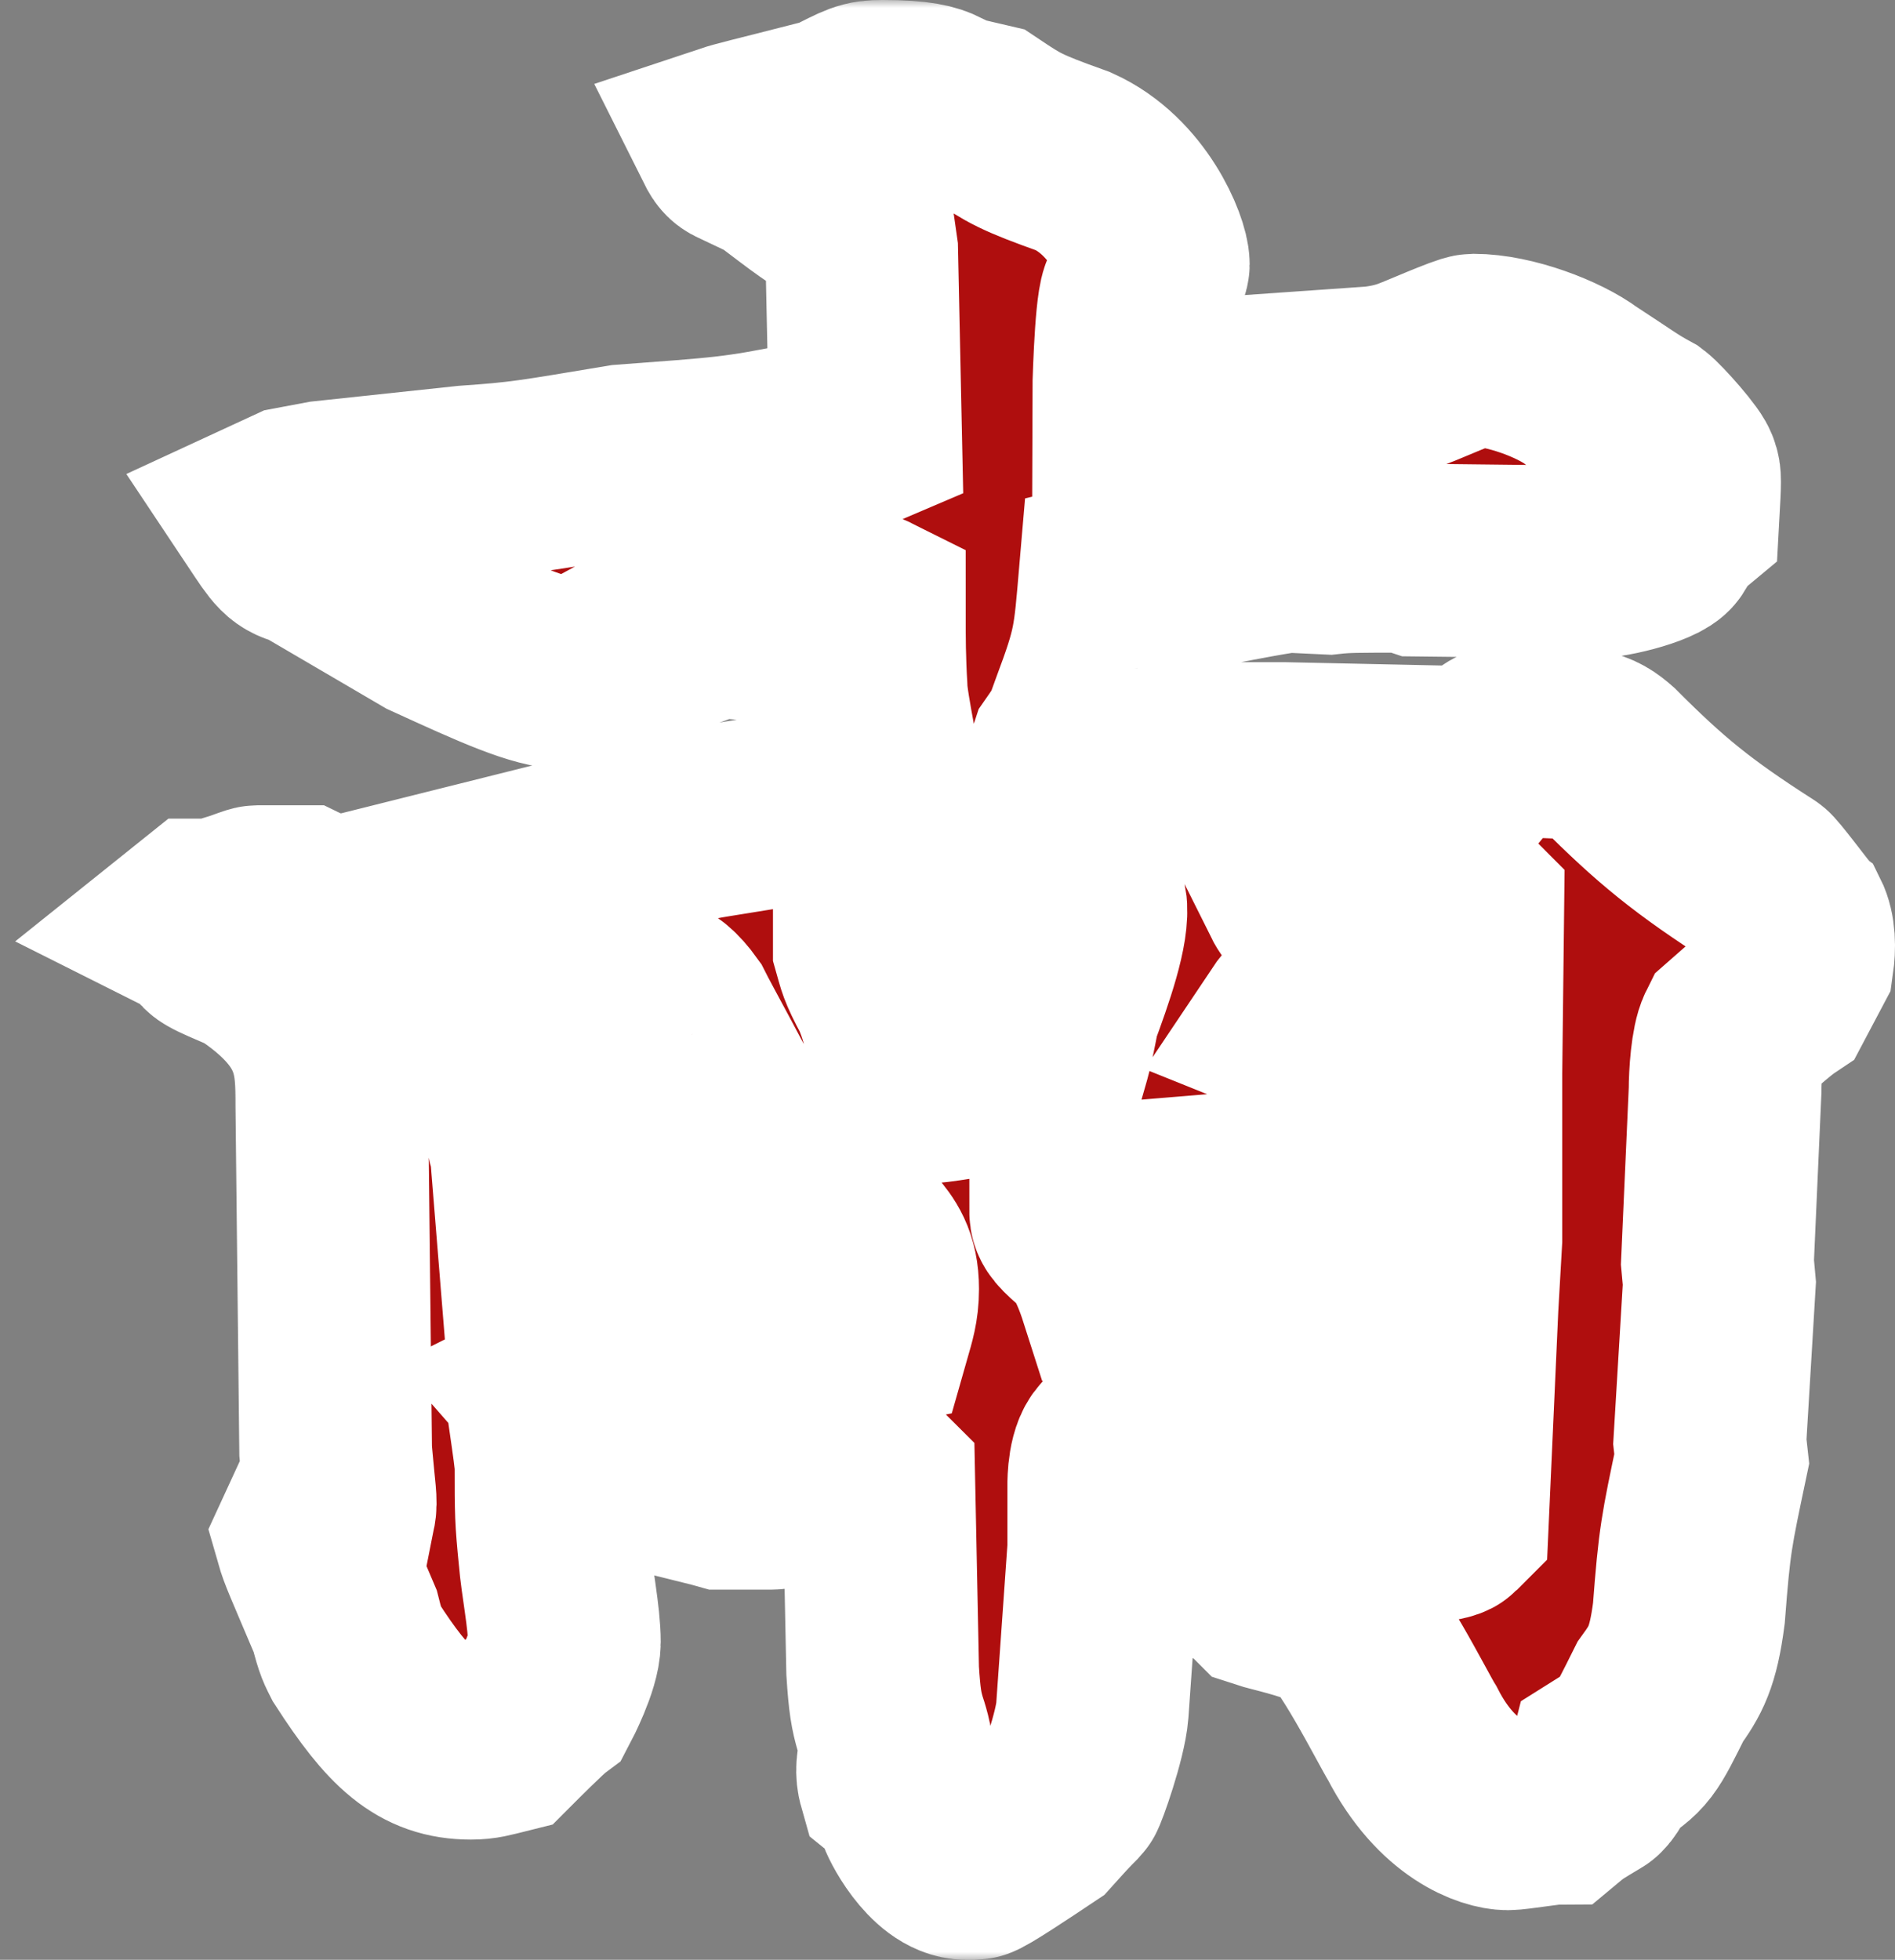 <svg width="118" height="122" viewBox="0 0 118 122" fill="none" xmlns="http://www.w3.org/2000/svg">
<rect x="0" y="0" width="118" height="122" fill="#808080" stroke="none"/>
<mask id="path-1-outside-1_1_5712" maskUnits="userSpaceOnUse" x="0" y="0" width="119" height="122" fill="black">
<rect fill="white" width="119" height="122"/>
<path d="M12.593 56.961C13.662 56.961 13.78 56.842 14.967 56.486C15.323 56.367 15.916 56.13 16.035 56.13H18.765C19.002 56.248 21.02 56.842 21.138 56.842L36.33 53.041C36.804 52.922 42.026 51.497 44.281 51.14L55.318 49.358C55.2 48.408 54.25 43.894 54.25 42.944C54.132 41.043 54.132 39.736 54.132 37.955C53.894 37.836 53.538 37.717 53.301 37.717C53.182 37.717 52.945 37.717 52.47 37.836C50.927 38.311 50.215 38.311 48.672 38.311L45.943 38.786L44.637 38.667C42.026 39.618 41.67 39.736 39.653 40.093C39.415 40.093 37.991 40.924 37.516 41.162C37.279 41.281 36.211 41.875 35.261 41.875C33.6 41.875 30.989 40.687 26.835 38.786L19.121 34.272C18.053 34.035 17.934 33.797 16.747 32.015L18.29 31.302L20.189 30.946L29.09 29.996C32.532 29.758 33.125 29.639 38.822 28.689C45.112 28.214 45.824 28.214 50.453 27.264C52.826 27.145 53.063 27.145 53.894 26.788L53.657 15.622L53.419 13.959C50.927 12.534 50.571 12.177 48.198 10.395L45.943 9.326C45.705 9.207 45.587 8.97 45.468 8.732C46.18 8.495 46.773 8.376 51.877 7.069C53.776 6.119 53.894 6 54.962 6C57.217 6 57.929 6.238 58.404 6.475C59.116 6.95 59.353 6.95 61.371 7.425C63.151 8.613 63.507 8.851 66.83 10.039C70.272 11.583 71.815 15.503 71.815 16.454C71.815 16.81 70.866 18.117 70.747 18.473C70.391 19.423 70.272 24.531 70.272 24.888L85.582 23.819C86.65 23.7 87.481 23.462 88.074 23.225C88.43 23.106 91.397 21.799 91.753 21.799C94.008 21.799 97.094 22.987 98.518 24.056C100.892 25.6 101.129 25.838 102.435 26.551C102.909 26.907 104.808 29.045 104.808 29.402C104.927 29.639 104.927 29.877 104.808 32.015C104.096 32.609 103.977 32.609 103.503 33.678C103.147 34.272 99.942 35.104 98.755 34.985L88.312 34.866L87.6 34.629C84.276 34.629 83.802 34.629 82.734 34.747L80.241 34.629C79.767 34.629 76.681 35.222 76.088 35.341L74.307 35.698L70.866 35.579C70.628 35.579 69.916 35.698 69.441 35.816C69.085 39.974 69.085 40.449 67.661 44.251C67.186 45.557 67.186 45.676 66.356 46.864C66.237 47.22 66.237 47.696 66.118 47.933L66.593 48.171L76.8 47.22H79.885L91.041 47.458L91.991 47.696C93.177 46.27 93.177 46.151 94.246 46.151C98.755 46.151 99.23 46.389 100.18 47.22C103.384 50.428 105.402 52.091 109.674 54.823C109.793 54.823 111.573 57.199 111.692 57.318C112.048 58.03 112.048 58.981 111.929 59.812L110.861 61.831C110.149 62.307 108.843 63.495 107.894 64.326C107.538 65.039 107.419 66.939 107.419 67.89L106.944 78.581L107.063 79.888L106.47 89.747L106.588 90.816C105.639 95.331 105.52 95.806 105.164 100.438C104.808 103.171 104.333 104.002 103.384 105.309C101.841 108.397 101.841 108.516 99.942 109.704C99.824 110.179 99.349 111.011 99.112 111.13C97.925 111.842 97.687 111.961 96.975 112.555C96.501 112.555 94.364 112.911 93.89 112.911C92.94 112.911 90.092 112.08 87.956 107.922C87.362 106.972 84.514 101.27 83.208 100.557C81.309 99.726 79.411 99.369 78.698 99.132C77.868 98.3 77.749 98.181 76.088 97.469C75.969 97.469 74.545 96.4 74.189 96.162V95.924C77.512 96.043 80.835 96.162 84.039 95.806C86.413 95.687 86.769 95.687 89.024 94.974C89.498 94.974 90.092 94.855 90.21 94.737L90.448 94.499L91.041 81.313L91.279 77.156V66.821L91.397 56.605L91.041 56.248C88.312 55.892 84.514 55.536 82.852 55.536C82.022 55.536 81.784 55.536 80.835 55.773C81.072 56.248 82.615 58.03 82.852 58.387V59.218C82.852 59.931 82.734 60.644 82.378 61.238C82.14 61.594 80.597 63.376 80.36 63.732C80.953 63.97 81.191 64.089 82.852 64.801C84.632 65.87 84.751 66.108 86.057 66.464C86.531 66.939 88.549 68.365 88.786 68.721C88.786 68.84 88.668 70.978 88.668 71.097C88.668 71.454 88.668 71.691 87.6 72.76L84.632 73.354L71.696 74.423L66.356 75.255C66.356 75.73 66.356 75.849 67.305 76.68C68.096 77.235 68.808 78.502 69.441 80.482C70.391 80.6 72.646 80.244 72.764 80.244C76.088 78.462 76.444 78.343 77.037 78.343C77.393 78.343 81.547 79.65 81.665 79.65C82.259 80.007 84.87 81.67 85.345 82.026L85.582 82.501C87.6 83.689 87.6 84.52 87.6 85.115C87.6 85.352 87.6 85.59 87.362 86.421C86.966 86.817 86.571 87.371 86.175 88.084C86.057 88.203 85.938 88.441 85.701 88.441C83.564 88.441 83.446 88.441 82.734 89.035H81.547C80.123 89.272 79.648 89.272 75.257 89.272L72.883 89.51C72.646 89.51 72.052 89.391 71.934 89.391C71.578 89.51 69.679 89.747 69.441 89.985C68.729 90.46 68.729 92.242 68.729 92.48V96.4L68.017 106.497C67.898 108.041 66.712 111.367 66.593 111.486C66 112.08 65.881 112.199 64.813 113.387C63.389 114.337 60.896 116 60.659 116H60.184C58.404 116 56.861 112.911 56.861 112.674C56.545 111.882 56.149 111.288 55.674 110.892C55.516 110.338 55.556 109.744 55.793 109.11C55.912 108.754 55.556 107.685 55.437 107.328C55.2 106.497 55.081 105.903 54.962 104.002L54.725 92.361C54.606 92.242 54.488 92.123 54.25 92.004C53.776 92.123 51.402 92.242 50.927 92.361C50.809 92.361 48.435 92.955 48.079 92.955H44.993C44.162 92.717 40.483 91.885 39.771 91.529C38.228 90.816 37.754 90.341 35.024 88.203L35.143 87.728L34.312 86.778L34.787 86.54L50.571 83.689L54.488 82.858C54.725 82.026 54.962 81.313 54.962 80.244C54.962 78.581 54.369 77.868 53.776 77.156C51.995 77.512 51.402 77.512 48.316 77.749C48.079 77.749 46.536 78.225 46.299 78.225C45.705 78.343 45.468 78.343 43.806 78.462C41.433 77.631 41.077 77.512 38.584 76.918C37.398 76.68 35.855 75.849 33.362 74.542H33.007L33.718 83.333L33.6 85.471C33.6 86.421 34.312 90.46 34.312 91.292C34.312 94.143 34.312 94.499 34.549 96.875C34.668 98.419 35.143 100.676 35.143 102.22C35.143 103.408 33.956 105.665 33.956 105.665C33.481 106.022 31.701 107.803 31.345 108.16C30.395 108.397 30.039 108.516 29.327 108.516C26.479 108.516 24.817 106.972 22.206 102.933C21.969 102.458 21.851 102.339 21.494 100.914C19.833 96.993 19.596 96.518 19.358 95.687L20.07 94.143L21.138 94.024C21.257 93.43 21.138 93.073 20.901 90.341L20.664 68.84C20.664 65.989 20.664 63.138 16.035 59.931C15.679 59.575 13.543 58.862 13.187 58.505C13.068 58.387 12.831 58.03 12.712 57.793L12 57.436L12.593 56.961ZM31.701 63.613C30.989 63.613 30.514 63.97 30.752 64.326L31.464 65.752C32.057 67.534 32.176 68.127 32.294 68.84C32.532 70.741 32.532 70.978 32.888 71.81C33.837 71.454 34.193 71.454 36.804 71.335C39.415 70.978 44.281 70.385 44.756 70.147C45.112 70.028 45.468 69.909 45.705 69.672C45.231 68.603 42.738 64.088 42.264 63.138C41.67 62.307 41.077 61.831 40.721 61.831C39.415 61.831 34.312 63.613 33.956 63.732L31.701 63.613ZM54.132 58.862V58.981C54.369 59.812 54.369 60.05 55.2 61.594C56.268 63.97 56.268 66.108 56.386 67.652C57.811 67.771 58.167 67.652 61.965 67.058C64.457 66.702 64.694 66.702 65.406 66.464C65.644 65.633 65.762 65.395 66.237 62.901C67.068 60.644 68.136 57.674 67.898 56.248C64.101 56.13 58.048 57.318 54.132 58.624V58.862Z"/>
</mask>
<path d="M12.593 56.961C13.662 56.961 13.78 56.842 14.967 56.486C15.323 56.367 15.916 56.13 16.035 56.13H18.765C19.002 56.248 21.02 56.842 21.138 56.842L36.33 53.041C36.804 52.922 42.026 51.497 44.281 51.14L55.318 49.358C55.2 48.408 54.25 43.894 54.25 42.944C54.132 41.043 54.132 39.736 54.132 37.955C53.894 37.836 53.538 37.717 53.301 37.717C53.182 37.717 52.945 37.717 52.47 37.836C50.927 38.311 50.215 38.311 48.672 38.311L45.943 38.786L44.637 38.667C42.026 39.618 41.67 39.736 39.653 40.093C39.415 40.093 37.991 40.924 37.516 41.162C37.279 41.281 36.211 41.875 35.261 41.875C33.6 41.875 30.989 40.687 26.835 38.786L19.121 34.272C18.053 34.035 17.934 33.797 16.747 32.015L18.29 31.302L20.189 30.946L29.09 29.996C32.532 29.758 33.125 29.639 38.822 28.689C45.112 28.214 45.824 28.214 50.453 27.264C52.826 27.145 53.063 27.145 53.894 26.788L53.657 15.622L53.419 13.959C50.927 12.534 50.571 12.177 48.198 10.395L45.943 9.326C45.705 9.207 45.587 8.97 45.468 8.732C46.18 8.495 46.773 8.376 51.877 7.069C53.776 6.119 53.894 6 54.962 6C57.217 6 57.929 6.238 58.404 6.475C59.116 6.95 59.353 6.95 61.371 7.425C63.151 8.613 63.507 8.851 66.83 10.039C70.272 11.583 71.815 15.503 71.815 16.454C71.815 16.81 70.866 18.117 70.747 18.473C70.391 19.423 70.272 24.531 70.272 24.888L85.582 23.819C86.65 23.7 87.481 23.462 88.074 23.225C88.43 23.106 91.397 21.799 91.753 21.799C94.008 21.799 97.094 22.987 98.518 24.056C100.892 25.6 101.129 25.838 102.435 26.551C102.909 26.907 104.808 29.045 104.808 29.402C104.927 29.639 104.927 29.877 104.808 32.015C104.096 32.609 103.977 32.609 103.503 33.678C103.147 34.272 99.942 35.104 98.755 34.985L88.312 34.866L87.6 34.629C84.276 34.629 83.802 34.629 82.734 34.747L80.241 34.629C79.767 34.629 76.681 35.222 76.088 35.341L74.307 35.698L70.866 35.579C70.628 35.579 69.916 35.698 69.441 35.816C69.085 39.974 69.085 40.449 67.661 44.251C67.186 45.557 67.186 45.676 66.356 46.864C66.237 47.22 66.237 47.696 66.118 47.933L66.593 48.171L76.8 47.22H79.885L91.041 47.458L91.991 47.696C93.177 46.27 93.177 46.151 94.246 46.151C98.755 46.151 99.23 46.389 100.18 47.22C103.384 50.428 105.402 52.091 109.674 54.823C109.793 54.823 111.573 57.199 111.692 57.318C112.048 58.03 112.048 58.981 111.929 59.812L110.861 61.831C110.149 62.307 108.843 63.495 107.894 64.326C107.538 65.039 107.419 66.939 107.419 67.89L106.944 78.581L107.063 79.888L106.47 89.747L106.588 90.816C105.639 95.331 105.52 95.806 105.164 100.438C104.808 103.171 104.333 104.002 103.384 105.309C101.841 108.397 101.841 108.516 99.942 109.704C99.824 110.179 99.349 111.011 99.112 111.13C97.925 111.842 97.687 111.961 96.975 112.555C96.501 112.555 94.364 112.911 93.89 112.911C92.94 112.911 90.092 112.08 87.956 107.922C87.362 106.972 84.514 101.27 83.208 100.557C81.309 99.726 79.411 99.369 78.698 99.132C77.868 98.3 77.749 98.181 76.088 97.469C75.969 97.469 74.545 96.4 74.189 96.162V95.924C77.512 96.043 80.835 96.162 84.039 95.806C86.413 95.687 86.769 95.687 89.024 94.974C89.498 94.974 90.092 94.855 90.21 94.737L90.448 94.499L91.041 81.313L91.279 77.156V66.821L91.397 56.605L91.041 56.248C88.312 55.892 84.514 55.536 82.852 55.536C82.022 55.536 81.784 55.536 80.835 55.773C81.072 56.248 82.615 58.03 82.852 58.387V59.218C82.852 59.931 82.734 60.644 82.378 61.238C82.14 61.594 80.597 63.376 80.36 63.732C80.953 63.97 81.191 64.089 82.852 64.801C84.632 65.87 84.751 66.108 86.057 66.464C86.531 66.939 88.549 68.365 88.786 68.721C88.786 68.84 88.668 70.978 88.668 71.097C88.668 71.454 88.668 71.691 87.6 72.76L84.632 73.354L71.696 74.423L66.356 75.255C66.356 75.73 66.356 75.849 67.305 76.68C68.096 77.235 68.808 78.502 69.441 80.482C70.391 80.6 72.646 80.244 72.764 80.244C76.088 78.462 76.444 78.343 77.037 78.343C77.393 78.343 81.547 79.65 81.665 79.65C82.259 80.007 84.87 81.67 85.345 82.026L85.582 82.501C87.6 83.689 87.6 84.52 87.6 85.115C87.6 85.352 87.6 85.59 87.362 86.421C86.966 86.817 86.571 87.371 86.175 88.084C86.057 88.203 85.938 88.441 85.701 88.441C83.564 88.441 83.446 88.441 82.734 89.035H81.547C80.123 89.272 79.648 89.272 75.257 89.272L72.883 89.51C72.646 89.51 72.052 89.391 71.934 89.391C71.578 89.51 69.679 89.747 69.441 89.985C68.729 90.46 68.729 92.242 68.729 92.48V96.4L68.017 106.497C67.898 108.041 66.712 111.367 66.593 111.486C66 112.08 65.881 112.199 64.813 113.387C63.389 114.337 60.896 116 60.659 116H60.184C58.404 116 56.861 112.911 56.861 112.674C56.545 111.882 56.149 111.288 55.674 110.892C55.516 110.338 55.556 109.744 55.793 109.11C55.912 108.754 55.556 107.685 55.437 107.328C55.2 106.497 55.081 105.903 54.962 104.002L54.725 92.361C54.606 92.242 54.488 92.123 54.25 92.004C53.776 92.123 51.402 92.242 50.927 92.361C50.809 92.361 48.435 92.955 48.079 92.955H44.993C44.162 92.717 40.483 91.885 39.771 91.529C38.228 90.816 37.754 90.341 35.024 88.203L35.143 87.728L34.312 86.778L34.787 86.54L50.571 83.689L54.488 82.858C54.725 82.026 54.962 81.313 54.962 80.244C54.962 78.581 54.369 77.868 53.776 77.156C51.995 77.512 51.402 77.512 48.316 77.749C48.079 77.749 46.536 78.225 46.299 78.225C45.705 78.343 45.468 78.343 43.806 78.462C41.433 77.631 41.077 77.512 38.584 76.918C37.398 76.68 35.855 75.849 33.362 74.542H33.007L33.718 83.333L33.6 85.471C33.6 86.421 34.312 90.46 34.312 91.292C34.312 94.143 34.312 94.499 34.549 96.875C34.668 98.419 35.143 100.676 35.143 102.22C35.143 103.408 33.956 105.665 33.956 105.665C33.481 106.022 31.701 107.803 31.345 108.16C30.395 108.397 30.039 108.516 29.327 108.516C26.479 108.516 24.817 106.972 22.206 102.933C21.969 102.458 21.851 102.339 21.494 100.914C19.833 96.993 19.596 96.518 19.358 95.687L20.07 94.143L21.138 94.024C21.257 93.43 21.138 93.073 20.901 90.341L20.664 68.84C20.664 65.989 20.664 63.138 16.035 59.931C15.679 59.575 13.543 58.862 13.187 58.505C13.068 58.387 12.831 58.03 12.712 57.793L12 57.436L12.593 56.961ZM31.701 63.613C30.989 63.613 30.514 63.97 30.752 64.326L31.464 65.752C32.057 67.534 32.176 68.127 32.294 68.84C32.532 70.741 32.532 70.978 32.888 71.81C33.837 71.454 34.193 71.454 36.804 71.335C39.415 70.978 44.281 70.385 44.756 70.147C45.112 70.028 45.468 69.909 45.705 69.672C45.231 68.603 42.738 64.088 42.264 63.138C41.67 62.307 41.077 61.831 40.721 61.831C39.415 61.831 34.312 63.613 33.956 63.732L31.701 63.613ZM54.132 58.862V58.981C54.369 59.812 54.369 60.05 55.2 61.594C56.268 63.97 56.268 66.108 56.386 67.652C57.811 67.771 58.167 67.652 61.965 67.058C64.457 66.702 64.694 66.702 65.406 66.464C65.644 65.633 65.762 65.395 66.237 62.901C67.068 60.644 68.136 57.674 67.898 56.248C64.101 56.13 58.048 57.318 54.132 58.624V58.862Z" fill="#AF0E0E"/>
<path d="M12.593 56.961C13.662 56.961 13.78 56.842 14.967 56.486C15.323 56.367 15.916 56.13 16.035 56.13H18.765C19.002 56.248 21.02 56.842 21.138 56.842L36.33 53.041C36.804 52.922 42.026 51.497 44.281 51.14L55.318 49.358C55.2 48.408 54.25 43.894 54.25 42.944C54.132 41.043 54.132 39.736 54.132 37.955C53.894 37.836 53.538 37.717 53.301 37.717C53.182 37.717 52.945 37.717 52.47 37.836C50.927 38.311 50.215 38.311 48.672 38.311L45.943 38.786L44.637 38.667C42.026 39.618 41.67 39.736 39.653 40.093C39.415 40.093 37.991 40.924 37.516 41.162C37.279 41.281 36.211 41.875 35.261 41.875C33.6 41.875 30.989 40.687 26.835 38.786L19.121 34.272C18.053 34.035 17.934 33.797 16.747 32.015L18.29 31.302L20.189 30.946L29.09 29.996C32.532 29.758 33.125 29.639 38.822 28.689C45.112 28.214 45.824 28.214 50.453 27.264C52.826 27.145 53.063 27.145 53.894 26.788L53.657 15.622L53.419 13.959C50.927 12.534 50.571 12.177 48.198 10.395L45.943 9.326C45.705 9.207 45.587 8.97 45.468 8.732C46.18 8.495 46.773 8.376 51.877 7.069C53.776 6.119 53.894 6 54.962 6C57.217 6 57.929 6.238 58.404 6.475C59.116 6.95 59.353 6.95 61.371 7.425C63.151 8.613 63.507 8.851 66.83 10.039C70.272 11.583 71.815 15.503 71.815 16.454C71.815 16.81 70.866 18.117 70.747 18.473C70.391 19.423 70.272 24.531 70.272 24.888L85.582 23.819C86.65 23.7 87.481 23.462 88.074 23.225C88.43 23.106 91.397 21.799 91.753 21.799C94.008 21.799 97.094 22.987 98.518 24.056C100.892 25.6 101.129 25.838 102.435 26.551C102.909 26.907 104.808 29.045 104.808 29.402C104.927 29.639 104.927 29.877 104.808 32.015C104.096 32.609 103.977 32.609 103.503 33.678C103.147 34.272 99.942 35.104 98.755 34.985L88.312 34.866L87.6 34.629C84.276 34.629 83.802 34.629 82.734 34.747L80.241 34.629C79.767 34.629 76.681 35.222 76.088 35.341L74.307 35.698L70.866 35.579C70.628 35.579 69.916 35.698 69.441 35.816C69.085 39.974 69.085 40.449 67.661 44.251C67.186 45.557 67.186 45.676 66.356 46.864C66.237 47.22 66.237 47.696 66.118 47.933L66.593 48.171L76.8 47.22H79.885L91.041 47.458L91.991 47.696C93.177 46.27 93.177 46.151 94.246 46.151C98.755 46.151 99.23 46.389 100.18 47.22C103.384 50.428 105.402 52.091 109.674 54.823C109.793 54.823 111.573 57.199 111.692 57.318C112.048 58.03 112.048 58.981 111.929 59.812L110.861 61.831C110.149 62.307 108.843 63.495 107.894 64.326C107.538 65.039 107.419 66.939 107.419 67.89L106.944 78.581L107.063 79.888L106.47 89.747L106.588 90.816C105.639 95.331 105.52 95.806 105.164 100.438C104.808 103.171 104.333 104.002 103.384 105.309C101.841 108.397 101.841 108.516 99.942 109.704C99.824 110.179 99.349 111.011 99.112 111.13C97.925 111.842 97.687 111.961 96.975 112.555C96.501 112.555 94.364 112.911 93.89 112.911C92.94 112.911 90.092 112.08 87.956 107.922C87.362 106.972 84.514 101.27 83.208 100.557C81.309 99.726 79.411 99.369 78.698 99.132C77.868 98.3 77.749 98.181 76.088 97.469C75.969 97.469 74.545 96.4 74.189 96.162V95.924C77.512 96.043 80.835 96.162 84.039 95.806C86.413 95.687 86.769 95.687 89.024 94.974C89.498 94.974 90.092 94.855 90.21 94.737L90.448 94.499L91.041 81.313L91.279 77.156V66.821L91.397 56.605L91.041 56.248C88.312 55.892 84.514 55.536 82.852 55.536C82.022 55.536 81.784 55.536 80.835 55.773C81.072 56.248 82.615 58.03 82.852 58.387V59.218C82.852 59.931 82.734 60.644 82.378 61.238C82.14 61.594 80.597 63.376 80.36 63.732C80.953 63.97 81.191 64.089 82.852 64.801C84.632 65.87 84.751 66.108 86.057 66.464C86.531 66.939 88.549 68.365 88.786 68.721C88.786 68.84 88.668 70.978 88.668 71.097C88.668 71.454 88.668 71.691 87.6 72.76L84.632 73.354L71.696 74.423L66.356 75.255C66.356 75.73 66.356 75.849 67.305 76.68C68.096 77.235 68.808 78.502 69.441 80.482C70.391 80.6 72.646 80.244 72.764 80.244C76.088 78.462 76.444 78.343 77.037 78.343C77.393 78.343 81.547 79.65 81.665 79.65C82.259 80.007 84.87 81.67 85.345 82.026L85.582 82.501C87.6 83.689 87.6 84.52 87.6 85.115C87.6 85.352 87.6 85.59 87.362 86.421C86.966 86.817 86.571 87.371 86.175 88.084C86.057 88.203 85.938 88.441 85.701 88.441C83.564 88.441 83.446 88.441 82.734 89.035H81.547C80.123 89.272 79.648 89.272 75.257 89.272L72.883 89.51C72.646 89.51 72.052 89.391 71.934 89.391C71.578 89.51 69.679 89.747 69.441 89.985C68.729 90.46 68.729 92.242 68.729 92.48V96.4L68.017 106.497C67.898 108.041 66.712 111.367 66.593 111.486C66 112.08 65.881 112.199 64.813 113.387C63.389 114.337 60.896 116 60.659 116H60.184C58.404 116 56.861 112.911 56.861 112.674C56.545 111.882 56.149 111.288 55.674 110.892C55.516 110.338 55.556 109.744 55.793 109.11C55.912 108.754 55.556 107.685 55.437 107.328C55.2 106.497 55.081 105.903 54.962 104.002L54.725 92.361C54.606 92.242 54.488 92.123 54.25 92.004C53.776 92.123 51.402 92.242 50.927 92.361C50.809 92.361 48.435 92.955 48.079 92.955H44.993C44.162 92.717 40.483 91.885 39.771 91.529C38.228 90.816 37.754 90.341 35.024 88.203L35.143 87.728L34.312 86.778L34.787 86.54L50.571 83.689L54.488 82.858C54.725 82.026 54.962 81.313 54.962 80.244C54.962 78.581 54.369 77.868 53.776 77.156C51.995 77.512 51.402 77.512 48.316 77.749C48.079 77.749 46.536 78.225 46.299 78.225C45.705 78.343 45.468 78.343 43.806 78.462C41.433 77.631 41.077 77.512 38.584 76.918C37.398 76.68 35.855 75.849 33.362 74.542H33.007L33.718 83.333L33.6 85.471C33.6 86.421 34.312 90.46 34.312 91.292C34.312 94.143 34.312 94.499 34.549 96.875C34.668 98.419 35.143 100.676 35.143 102.22C35.143 103.408 33.956 105.665 33.956 105.665C33.481 106.022 31.701 107.803 31.345 108.16C30.395 108.397 30.039 108.516 29.327 108.516C26.479 108.516 24.817 106.972 22.206 102.933C21.969 102.458 21.851 102.339 21.494 100.914C19.833 96.993 19.596 96.518 19.358 95.687L20.07 94.143L21.138 94.024C21.257 93.43 21.138 93.073 20.901 90.341L20.664 68.84C20.664 65.989 20.664 63.138 16.035 59.931C15.679 59.575 13.543 58.862 13.187 58.505C13.068 58.387 12.831 58.03 12.712 57.793L12 57.436L12.593 56.961ZM31.701 63.613C30.989 63.613 30.514 63.97 30.752 64.326L31.464 65.752C32.057 67.534 32.176 68.127 32.294 68.84C32.532 70.741 32.532 70.978 32.888 71.81C33.837 71.454 34.193 71.454 36.804 71.335C39.415 70.978 44.281 70.385 44.756 70.147C45.112 70.028 45.468 69.909 45.705 69.672C45.231 68.603 42.738 64.088 42.264 63.138C41.67 62.307 41.077 61.831 40.721 61.831C39.415 61.831 34.312 63.613 33.956 63.732L31.701 63.613ZM54.132 58.862V58.981C54.369 59.812 54.369 60.05 55.2 61.594C56.268 63.97 56.268 66.108 56.386 67.652C57.811 67.771 58.167 67.652 61.965 67.058C64.457 66.702 64.694 66.702 65.406 66.464C65.644 65.633 65.762 65.395 66.237 62.901C67.068 60.644 68.136 57.674 67.898 56.248C64.101 56.13 58.048 57.318 54.132 58.624V58.862Z" stroke="white" stroke-width="12" mask="url(#path-1-outside-1_1_5712)"/>
</svg>
